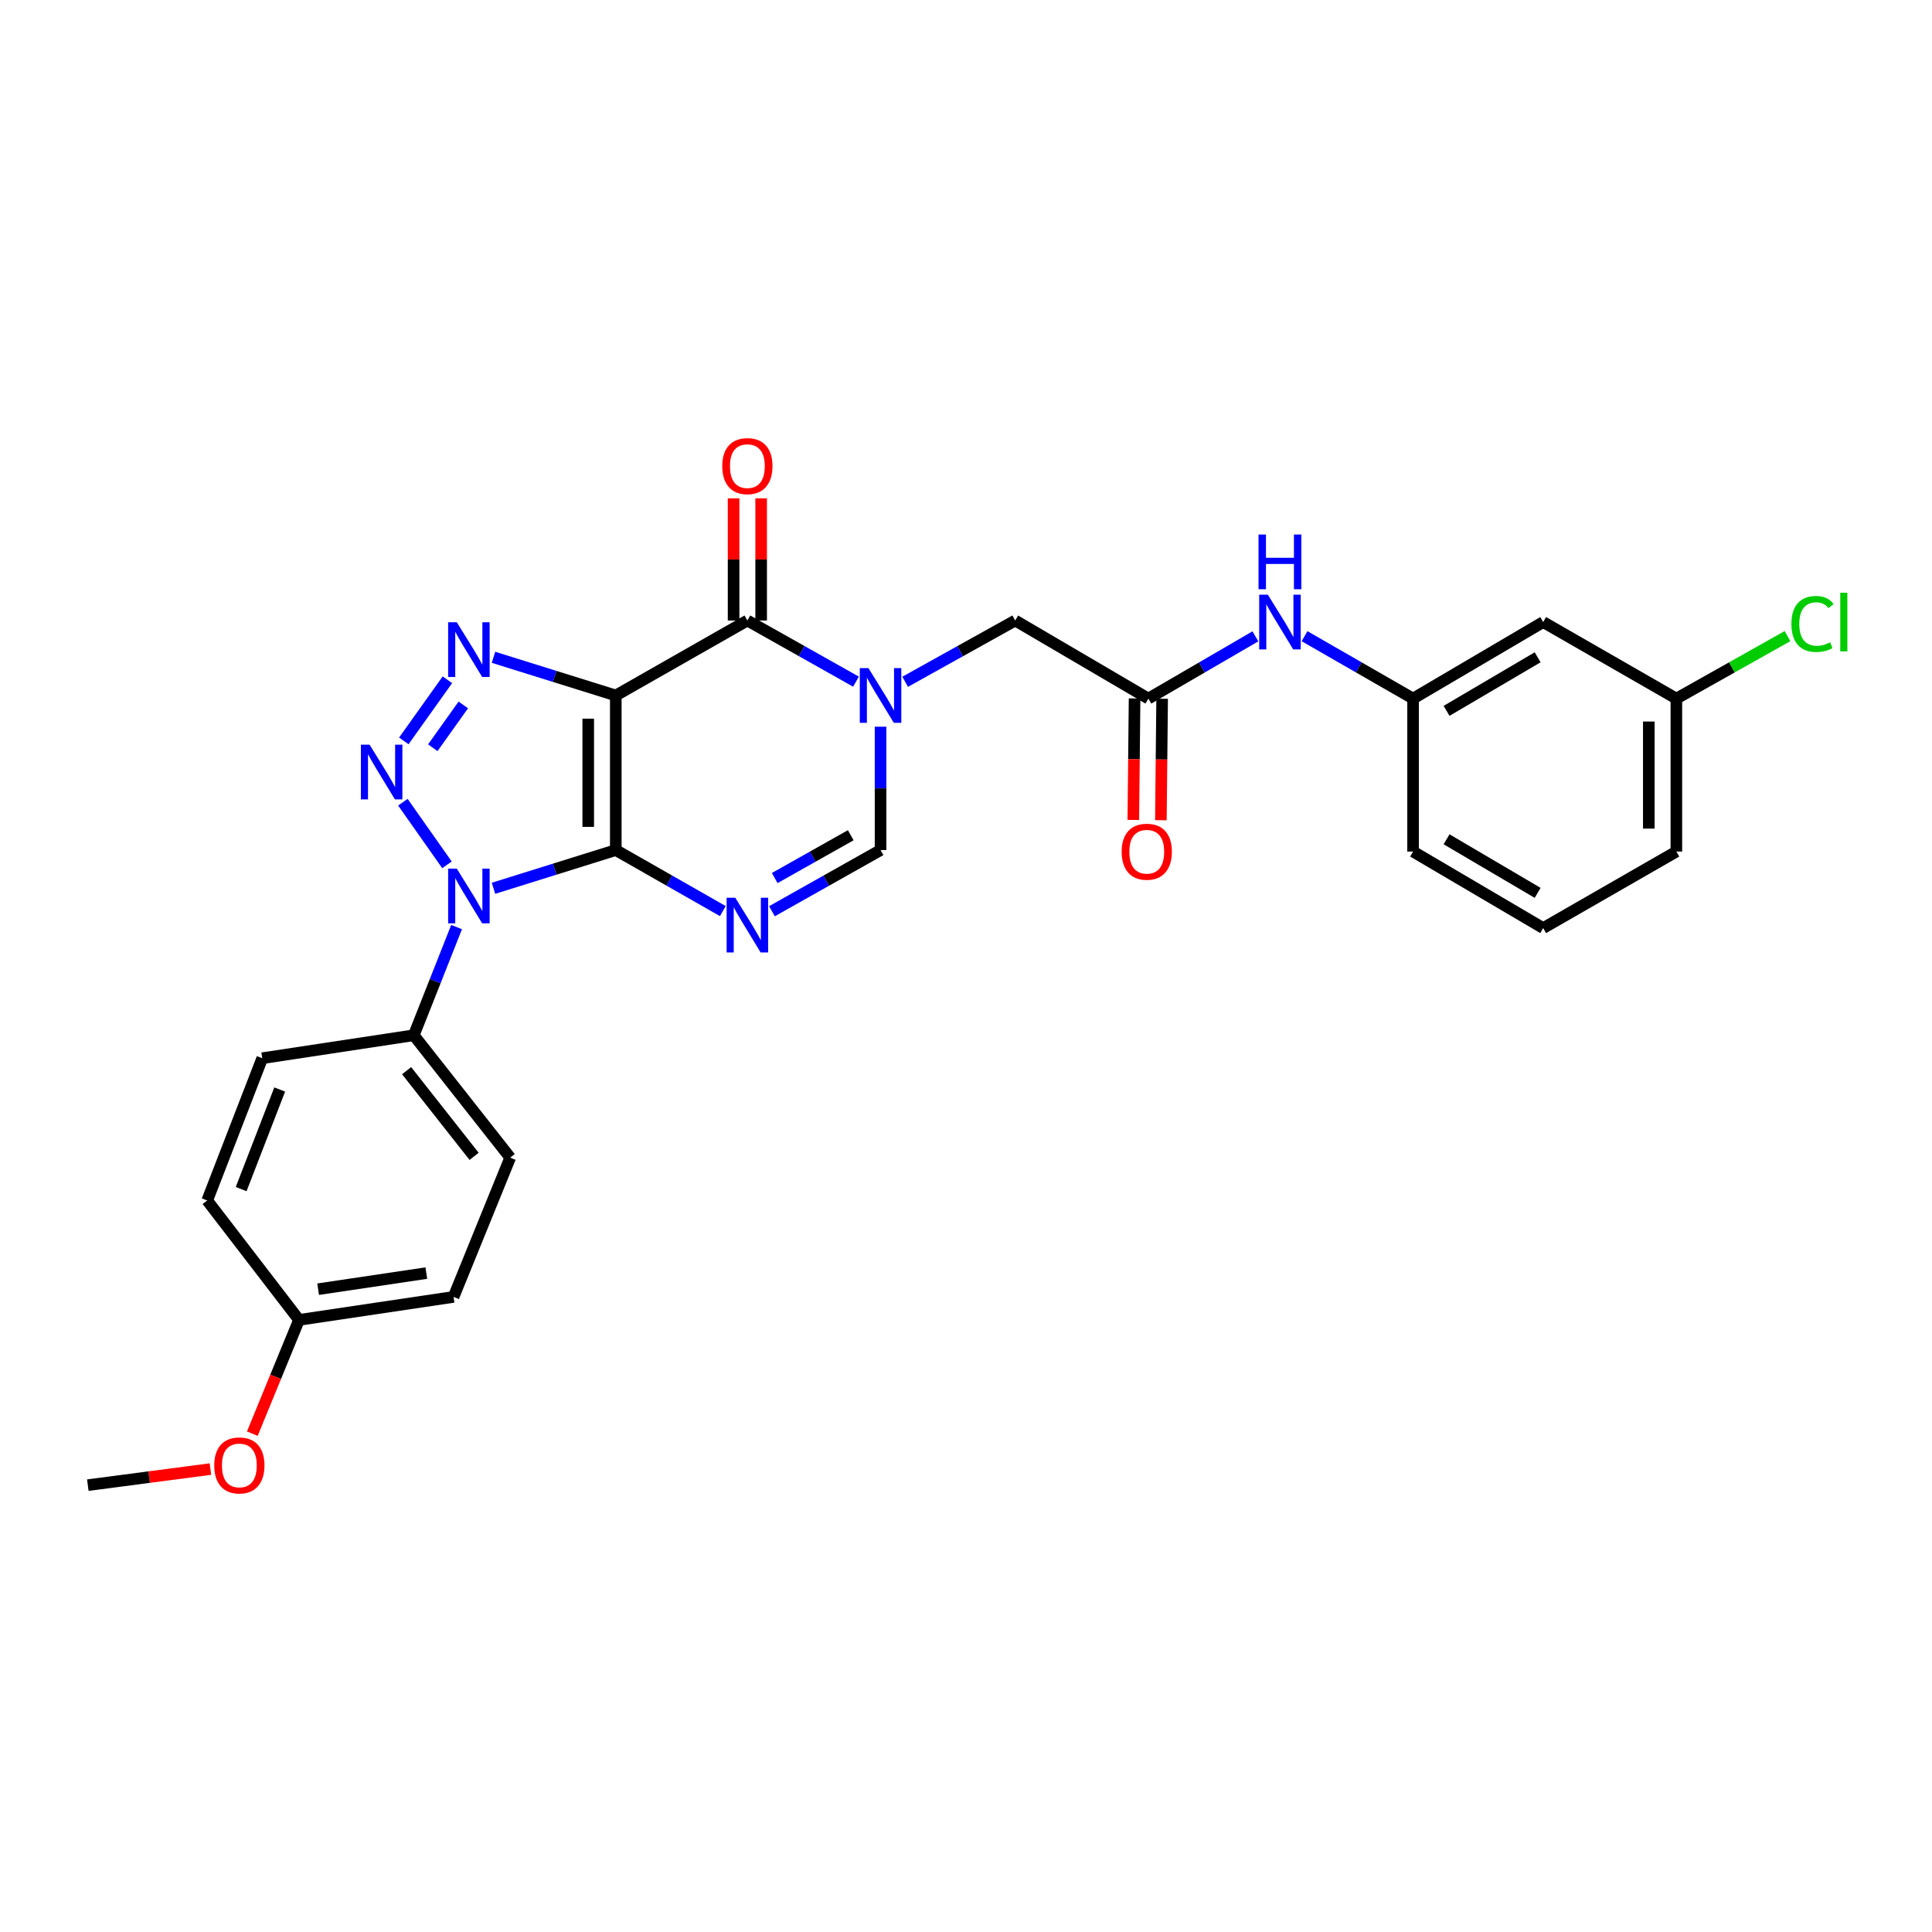 <?xml version='1.0' encoding='iso-8859-1'?>
<svg version='1.1' baseProfile='full'
              xmlns='http://www.w3.org/2000/svg'
                      xmlns:rdkit='http://www.rdkit.org/xml'
                      xmlns:xlink='http://www.w3.org/1999/xlink'
                  xml:space='preserve'
width='1000px' height='1000px' viewBox='0 0 1000 1000'>
<!-- END OF HEADER -->
<rect style='opacity:1.0;fill:#FFFFFF;stroke:none' width='1000' height='1000' x='0' y='0'> </rect>
<path class='bond-0' d='M 318.73,439.992 L 318.73,359.981' style='fill:none;fill-rule:evenodd;stroke:#000000;stroke-width:6px;stroke-linecap:butt;stroke-linejoin:miter;stroke-opacity:1' />
<path class='bond-0' d='M 304.466,427.99 L 304.466,371.983' style='fill:none;fill-rule:evenodd;stroke:#000000;stroke-width:6px;stroke-linecap:butt;stroke-linejoin:miter;stroke-opacity:1' />
<path class='bond-1' d='M 318.73,439.992 L 287.079,449.885' style='fill:none;fill-rule:evenodd;stroke:#000000;stroke-width:6px;stroke-linecap:butt;stroke-linejoin:miter;stroke-opacity:1' />
<path class='bond-1' d='M 287.079,449.885 L 255.428,459.777' style='fill:none;fill-rule:evenodd;stroke:#0000FF;stroke-width:6px;stroke-linecap:butt;stroke-linejoin:miter;stroke-opacity:1' />
<path class='bond-4' d='M 318.73,439.992 L 346.434,455.786' style='fill:none;fill-rule:evenodd;stroke:#000000;stroke-width:6px;stroke-linecap:butt;stroke-linejoin:miter;stroke-opacity:1' />
<path class='bond-4' d='M 346.434,455.786 L 374.138,471.58' style='fill:none;fill-rule:evenodd;stroke:#0000FF;stroke-width:6px;stroke-linecap:butt;stroke-linejoin:miter;stroke-opacity:1' />
<path class='bond-3' d='M 318.73,359.981 L 287.079,350.098' style='fill:none;fill-rule:evenodd;stroke:#000000;stroke-width:6px;stroke-linecap:butt;stroke-linejoin:miter;stroke-opacity:1' />
<path class='bond-3' d='M 287.079,350.098 L 255.428,340.215' style='fill:none;fill-rule:evenodd;stroke:#0000FF;stroke-width:6px;stroke-linecap:butt;stroke-linejoin:miter;stroke-opacity:1' />
<path class='bond-5' d='M 318.73,359.981 L 386.838,321.176' style='fill:none;fill-rule:evenodd;stroke:#000000;stroke-width:6px;stroke-linecap:butt;stroke-linejoin:miter;stroke-opacity:1' />
<path class='bond-2' d='M 231.35,447.635 L 208.536,415.223' style='fill:none;fill-rule:evenodd;stroke:#0000FF;stroke-width:6px;stroke-linecap:butt;stroke-linejoin:miter;stroke-opacity:1' />
<path class='bond-10' d='M 236.328,479.855 L 225.252,507.849' style='fill:none;fill-rule:evenodd;stroke:#0000FF;stroke-width:6px;stroke-linecap:butt;stroke-linejoin:miter;stroke-opacity:1' />
<path class='bond-10' d='M 225.252,507.849 L 214.177,535.843' style='fill:none;fill-rule:evenodd;stroke:#000000;stroke-width:6px;stroke-linecap:butt;stroke-linejoin:miter;stroke-opacity:1' />
<path class='bond-28' d='M 209.016,383.489 L 231.569,351.851' style='fill:none;fill-rule:evenodd;stroke:#0000FF;stroke-width:6px;stroke-linecap:butt;stroke-linejoin:miter;stroke-opacity:1' />
<path class='bond-28' d='M 224.014,387.023 L 239.801,364.876' style='fill:none;fill-rule:evenodd;stroke:#0000FF;stroke-width:6px;stroke-linecap:butt;stroke-linejoin:miter;stroke-opacity:1' />
<path class='bond-7' d='M 399.556,471.657 L 427.664,455.824' style='fill:none;fill-rule:evenodd;stroke:#0000FF;stroke-width:6px;stroke-linecap:butt;stroke-linejoin:miter;stroke-opacity:1' />
<path class='bond-7' d='M 427.664,455.824 L 455.771,439.992' style='fill:none;fill-rule:evenodd;stroke:#000000;stroke-width:6px;stroke-linecap:butt;stroke-linejoin:miter;stroke-opacity:1' />
<path class='bond-7' d='M 400.988,454.479 L 420.663,443.397' style='fill:none;fill-rule:evenodd;stroke:#0000FF;stroke-width:6px;stroke-linecap:butt;stroke-linejoin:miter;stroke-opacity:1' />
<path class='bond-7' d='M 420.663,443.397 L 440.339,432.314' style='fill:none;fill-rule:evenodd;stroke:#000000;stroke-width:6px;stroke-linecap:butt;stroke-linejoin:miter;stroke-opacity:1' />
<path class='bond-12' d='M 393.97,321.176 L 393.97,289.558' style='fill:none;fill-rule:evenodd;stroke:#000000;stroke-width:6px;stroke-linecap:butt;stroke-linejoin:miter;stroke-opacity:1' />
<path class='bond-12' d='M 393.97,289.558 L 393.97,257.941' style='fill:none;fill-rule:evenodd;stroke:#FF0000;stroke-width:6px;stroke-linecap:butt;stroke-linejoin:miter;stroke-opacity:1' />
<path class='bond-12' d='M 379.706,321.176 L 379.706,289.558' style='fill:none;fill-rule:evenodd;stroke:#000000;stroke-width:6px;stroke-linecap:butt;stroke-linejoin:miter;stroke-opacity:1' />
<path class='bond-12' d='M 379.706,289.558 L 379.706,257.941' style='fill:none;fill-rule:evenodd;stroke:#FF0000;stroke-width:6px;stroke-linecap:butt;stroke-linejoin:miter;stroke-opacity:1' />
<path class='bond-29' d='M 386.838,321.176 L 414.946,336.999' style='fill:none;fill-rule:evenodd;stroke:#000000;stroke-width:6px;stroke-linecap:butt;stroke-linejoin:miter;stroke-opacity:1' />
<path class='bond-29' d='M 414.946,336.999 L 443.054,352.822' style='fill:none;fill-rule:evenodd;stroke:#0000FF;stroke-width:6px;stroke-linecap:butt;stroke-linejoin:miter;stroke-opacity:1' />
<path class='bond-6' d='M 455.771,376.141 L 455.771,408.067' style='fill:none;fill-rule:evenodd;stroke:#0000FF;stroke-width:6px;stroke-linecap:butt;stroke-linejoin:miter;stroke-opacity:1' />
<path class='bond-6' d='M 455.771,408.067 L 455.771,439.992' style='fill:none;fill-rule:evenodd;stroke:#000000;stroke-width:6px;stroke-linecap:butt;stroke-linejoin:miter;stroke-opacity:1' />
<path class='bond-9' d='M 468.506,352.891 L 496.989,337.034' style='fill:none;fill-rule:evenodd;stroke:#0000FF;stroke-width:6px;stroke-linecap:butt;stroke-linejoin:miter;stroke-opacity:1' />
<path class='bond-9' d='M 496.989,337.034 L 525.473,321.176' style='fill:none;fill-rule:evenodd;stroke:#000000;stroke-width:6px;stroke-linecap:butt;stroke-linejoin:miter;stroke-opacity:1' />
<path class='bond-8' d='M 594.39,361.59 L 525.473,321.176' style='fill:none;fill-rule:evenodd;stroke:#000000;stroke-width:6px;stroke-linecap:butt;stroke-linejoin:miter;stroke-opacity:1' />
<path class='bond-11' d='M 594.39,361.59 L 622.089,345.479' style='fill:none;fill-rule:evenodd;stroke:#000000;stroke-width:6px;stroke-linecap:butt;stroke-linejoin:miter;stroke-opacity:1' />
<path class='bond-11' d='M 622.089,345.479 L 649.789,329.369' style='fill:none;fill-rule:evenodd;stroke:#0000FF;stroke-width:6px;stroke-linecap:butt;stroke-linejoin:miter;stroke-opacity:1' />
<path class='bond-14' d='M 587.258,361.515 L 586.931,392.955' style='fill:none;fill-rule:evenodd;stroke:#000000;stroke-width:6px;stroke-linecap:butt;stroke-linejoin:miter;stroke-opacity:1' />
<path class='bond-14' d='M 586.931,392.955 L 586.604,424.395' style='fill:none;fill-rule:evenodd;stroke:#FF0000;stroke-width:6px;stroke-linecap:butt;stroke-linejoin:miter;stroke-opacity:1' />
<path class='bond-14' d='M 601.521,361.664 L 601.194,393.104' style='fill:none;fill-rule:evenodd;stroke:#000000;stroke-width:6px;stroke-linecap:butt;stroke-linejoin:miter;stroke-opacity:1' />
<path class='bond-14' d='M 601.194,393.104 L 600.867,424.543' style='fill:none;fill-rule:evenodd;stroke:#FF0000;stroke-width:6px;stroke-linecap:butt;stroke-linejoin:miter;stroke-opacity:1' />
<path class='bond-16' d='M 214.177,535.843 L 264.084,599.198' style='fill:none;fill-rule:evenodd;stroke:#000000;stroke-width:6px;stroke-linecap:butt;stroke-linejoin:miter;stroke-opacity:1' />
<path class='bond-16' d='M 210.459,554.173 L 245.393,598.521' style='fill:none;fill-rule:evenodd;stroke:#000000;stroke-width:6px;stroke-linecap:butt;stroke-linejoin:miter;stroke-opacity:1' />
<path class='bond-17' d='M 214.177,535.843 L 135.743,547.73' style='fill:none;fill-rule:evenodd;stroke:#000000;stroke-width:6px;stroke-linecap:butt;stroke-linejoin:miter;stroke-opacity:1' />
<path class='bond-13' d='M 675.226,329.293 L 703.317,345.441' style='fill:none;fill-rule:evenodd;stroke:#0000FF;stroke-width:6px;stroke-linecap:butt;stroke-linejoin:miter;stroke-opacity:1' />
<path class='bond-13' d='M 703.317,345.441 L 731.408,361.59' style='fill:none;fill-rule:evenodd;stroke:#000000;stroke-width:6px;stroke-linecap:butt;stroke-linejoin:miter;stroke-opacity:1' />
<path class='bond-15' d='M 731.408,361.59 L 798.748,321.976' style='fill:none;fill-rule:evenodd;stroke:#000000;stroke-width:6px;stroke-linecap:butt;stroke-linejoin:miter;stroke-opacity:1' />
<path class='bond-15' d='M 748.741,367.942 L 795.879,340.213' style='fill:none;fill-rule:evenodd;stroke:#000000;stroke-width:6px;stroke-linecap:butt;stroke-linejoin:miter;stroke-opacity:1' />
<path class='bond-25' d='M 731.408,361.59 L 731.408,440.769' style='fill:none;fill-rule:evenodd;stroke:#000000;stroke-width:6px;stroke-linecap:butt;stroke-linejoin:miter;stroke-opacity:1' />
<path class='bond-18' d='M 798.748,321.976 L 867.681,361.59' style='fill:none;fill-rule:evenodd;stroke:#000000;stroke-width:6px;stroke-linecap:butt;stroke-linejoin:miter;stroke-opacity:1' />
<path class='bond-21' d='M 264.084,599.198 L 234.764,671.276' style='fill:none;fill-rule:evenodd;stroke:#000000;stroke-width:6px;stroke-linecap:butt;stroke-linejoin:miter;stroke-opacity:1' />
<path class='bond-20' d='M 135.743,547.73 L 107.248,621.37' style='fill:none;fill-rule:evenodd;stroke:#000000;stroke-width:6px;stroke-linecap:butt;stroke-linejoin:miter;stroke-opacity:1' />
<path class='bond-20' d='M 144.771,563.923 L 124.824,615.471' style='fill:none;fill-rule:evenodd;stroke:#000000;stroke-width:6px;stroke-linecap:butt;stroke-linejoin:miter;stroke-opacity:1' />
<path class='bond-22' d='M 867.681,361.59 L 896.445,345.42' style='fill:none;fill-rule:evenodd;stroke:#000000;stroke-width:6px;stroke-linecap:butt;stroke-linejoin:miter;stroke-opacity:1' />
<path class='bond-22' d='M 896.445,345.42 L 925.21,329.251' style='fill:none;fill-rule:evenodd;stroke:#00CC00;stroke-width:6px;stroke-linecap:butt;stroke-linejoin:miter;stroke-opacity:1' />
<path class='bond-31' d='M 867.681,361.59 L 867.681,440.769' style='fill:none;fill-rule:evenodd;stroke:#000000;stroke-width:6px;stroke-linecap:butt;stroke-linejoin:miter;stroke-opacity:1' />
<path class='bond-31' d='M 853.417,373.466 L 853.417,428.892' style='fill:none;fill-rule:evenodd;stroke:#000000;stroke-width:6px;stroke-linecap:butt;stroke-linejoin:miter;stroke-opacity:1' />
<path class='bond-19' d='M 154.769,683.179 L 107.248,621.37' style='fill:none;fill-rule:evenodd;stroke:#000000;stroke-width:6px;stroke-linecap:butt;stroke-linejoin:miter;stroke-opacity:1' />
<path class='bond-23' d='M 154.769,683.179 L 142.685,712.622' style='fill:none;fill-rule:evenodd;stroke:#000000;stroke-width:6px;stroke-linecap:butt;stroke-linejoin:miter;stroke-opacity:1' />
<path class='bond-23' d='M 142.685,712.622 L 130.6,742.066' style='fill:none;fill-rule:evenodd;stroke:#FF0000;stroke-width:6px;stroke-linecap:butt;stroke-linejoin:miter;stroke-opacity:1' />
<path class='bond-30' d='M 154.769,683.179 L 234.764,671.276' style='fill:none;fill-rule:evenodd;stroke:#000000;stroke-width:6px;stroke-linecap:butt;stroke-linejoin:miter;stroke-opacity:1' />
<path class='bond-30' d='M 164.669,667.285 L 220.666,658.953' style='fill:none;fill-rule:evenodd;stroke:#000000;stroke-width:6px;stroke-linecap:butt;stroke-linejoin:miter;stroke-opacity:1' />
<path class='bond-27' d='M 108.911,760.385 L 77.183,764.549' style='fill:none;fill-rule:evenodd;stroke:#FF0000;stroke-width:6px;stroke-linecap:butt;stroke-linejoin:miter;stroke-opacity:1' />
<path class='bond-27' d='M 77.183,764.549 L 45.455,768.713' style='fill:none;fill-rule:evenodd;stroke:#000000;stroke-width:6px;stroke-linecap:butt;stroke-linejoin:miter;stroke-opacity:1' />
<path class='bond-24' d='M 798.748,480.382 L 731.408,440.769' style='fill:none;fill-rule:evenodd;stroke:#000000;stroke-width:6px;stroke-linecap:butt;stroke-linejoin:miter;stroke-opacity:1' />
<path class='bond-24' d='M 795.879,462.146 L 748.741,434.416' style='fill:none;fill-rule:evenodd;stroke:#000000;stroke-width:6px;stroke-linecap:butt;stroke-linejoin:miter;stroke-opacity:1' />
<path class='bond-26' d='M 798.748,480.382 L 867.681,440.769' style='fill:none;fill-rule:evenodd;stroke:#000000;stroke-width:6px;stroke-linecap:butt;stroke-linejoin:miter;stroke-opacity:1' />
<path  class='atom-2' d='M 236.437 449.597
L 245.717 464.597
Q 246.637 466.077, 248.117 468.757
Q 249.597 471.437, 249.677 471.597
L 249.677 449.597
L 253.437 449.597
L 253.437 477.917
L 249.557 477.917
L 239.597 461.517
Q 238.437 459.597, 237.197 457.397
Q 235.997 455.197, 235.637 454.517
L 235.637 477.917
L 231.957 477.917
L 231.957 449.597
L 236.437 449.597
' fill='#0000FF'/>
<path  class='atom-3' d='M 191.276 385.434
L 200.556 400.434
Q 201.476 401.914, 202.956 404.594
Q 204.436 407.274, 204.516 407.434
L 204.516 385.434
L 208.276 385.434
L 208.276 413.754
L 204.396 413.754
L 194.436 397.354
Q 193.276 395.434, 192.036 393.234
Q 190.836 391.034, 190.476 390.354
L 190.476 413.754
L 186.796 413.754
L 186.796 385.434
L 191.276 385.434
' fill='#0000FF'/>
<path  class='atom-4' d='M 236.437 322.08
L 245.717 337.08
Q 246.637 338.56, 248.117 341.24
Q 249.597 343.92, 249.677 344.08
L 249.677 322.08
L 253.437 322.08
L 253.437 350.4
L 249.557 350.4
L 239.597 334
Q 238.437 332.08, 237.197 329.88
Q 235.997 327.68, 235.637 327
L 235.637 350.4
L 231.957 350.4
L 231.957 322.08
L 236.437 322.08
' fill='#0000FF'/>
<path  class='atom-5' d='M 380.578 464.661
L 389.858 479.661
Q 390.778 481.141, 392.258 483.821
Q 393.738 486.501, 393.818 486.661
L 393.818 464.661
L 397.578 464.661
L 397.578 492.981
L 393.698 492.981
L 383.738 476.581
Q 382.578 474.661, 381.338 472.461
Q 380.138 470.261, 379.778 469.581
L 379.778 492.981
L 376.098 492.981
L 376.098 464.661
L 380.578 464.661
' fill='#0000FF'/>
<path  class='atom-7' d='M 449.511 345.821
L 458.791 360.821
Q 459.711 362.301, 461.191 364.981
Q 462.671 367.661, 462.751 367.821
L 462.751 345.821
L 466.511 345.821
L 466.511 374.141
L 462.631 374.141
L 452.671 357.741
Q 451.511 355.821, 450.271 353.621
Q 449.071 351.421, 448.711 350.741
L 448.711 374.141
L 445.031 374.141
L 445.031 345.821
L 449.511 345.821
' fill='#0000FF'/>
<path  class='atom-12' d='M 656.238 307.816
L 665.518 322.816
Q 666.438 324.296, 667.918 326.976
Q 669.398 329.656, 669.478 329.816
L 669.478 307.816
L 673.238 307.816
L 673.238 336.136
L 669.358 336.136
L 659.398 319.736
Q 658.238 317.816, 656.998 315.616
Q 655.798 313.416, 655.438 312.736
L 655.438 336.136
L 651.758 336.136
L 651.758 307.816
L 656.238 307.816
' fill='#0000FF'/>
<path  class='atom-12' d='M 651.418 276.664
L 655.258 276.664
L 655.258 288.704
L 669.738 288.704
L 669.738 276.664
L 673.578 276.664
L 673.578 304.984
L 669.738 304.984
L 669.738 291.904
L 655.258 291.904
L 655.258 304.984
L 651.418 304.984
L 651.418 276.664
' fill='#0000FF'/>
<path  class='atom-13' d='M 373.838 241.261
Q 373.838 234.461, 377.198 230.661
Q 380.558 226.861, 386.838 226.861
Q 393.118 226.861, 396.478 230.661
Q 399.838 234.461, 399.838 241.261
Q 399.838 248.141, 396.438 252.061
Q 393.038 255.941, 386.838 255.941
Q 380.598 255.941, 377.198 252.061
Q 373.838 248.181, 373.838 241.261
M 386.838 252.741
Q 391.158 252.741, 393.478 249.861
Q 395.838 246.941, 395.838 241.261
Q 395.838 235.701, 393.478 232.901
Q 391.158 230.061, 386.838 230.061
Q 382.518 230.061, 380.158 232.861
Q 377.838 235.661, 377.838 241.261
Q 377.838 246.981, 380.158 249.861
Q 382.518 252.741, 386.838 252.741
' fill='#FF0000'/>
<path  class='atom-15' d='M 580.566 440.849
Q 580.566 434.049, 583.926 430.249
Q 587.286 426.449, 593.566 426.449
Q 599.846 426.449, 603.206 430.249
Q 606.566 434.049, 606.566 440.849
Q 606.566 447.729, 603.166 451.649
Q 599.766 455.529, 593.566 455.529
Q 587.326 455.529, 583.926 451.649
Q 580.566 447.769, 580.566 440.849
M 593.566 452.329
Q 597.886 452.329, 600.206 449.449
Q 602.566 446.529, 602.566 440.849
Q 602.566 435.289, 600.206 432.489
Q 597.886 429.649, 593.566 429.649
Q 589.246 429.649, 586.886 432.449
Q 584.566 435.249, 584.566 440.849
Q 584.566 446.569, 586.886 449.449
Q 589.246 452.329, 593.566 452.329
' fill='#FF0000'/>
<path  class='atom-23' d='M 927.231 322.956
Q 927.231 315.916, 930.511 312.236
Q 933.831 308.516, 940.111 308.516
Q 945.951 308.516, 949.071 312.636
L 946.431 314.796
Q 944.151 311.796, 940.111 311.796
Q 935.831 311.796, 933.551 314.676
Q 931.311 317.516, 931.311 322.956
Q 931.311 328.556, 933.631 331.436
Q 935.991 334.316, 940.551 334.316
Q 943.671 334.316, 947.311 332.436
L 948.431 335.436
Q 946.951 336.396, 944.711 336.956
Q 942.471 337.516, 939.991 337.516
Q 933.831 337.516, 930.511 333.756
Q 927.231 329.996, 927.231 322.956
' fill='#00CC00'/>
<path  class='atom-23' d='M 952.511 306.796
L 956.191 306.796
L 956.191 337.156
L 952.511 337.156
L 952.511 306.796
' fill='#00CC00'/>
<path  class='atom-24' d='M 110.889 758.499
Q 110.889 751.699, 114.249 747.899
Q 117.609 744.099, 123.889 744.099
Q 130.169 744.099, 133.529 747.899
Q 136.889 751.699, 136.889 758.499
Q 136.889 765.379, 133.489 769.299
Q 130.089 773.179, 123.889 773.179
Q 117.649 773.179, 114.249 769.299
Q 110.889 765.419, 110.889 758.499
M 123.889 769.979
Q 128.209 769.979, 130.529 767.099
Q 132.889 764.179, 132.889 758.499
Q 132.889 752.939, 130.529 750.139
Q 128.209 747.299, 123.889 747.299
Q 119.569 747.299, 117.209 750.099
Q 114.889 752.899, 114.889 758.499
Q 114.889 764.219, 117.209 767.099
Q 119.569 769.979, 123.889 769.979
' fill='#FF0000'/>
</svg>
